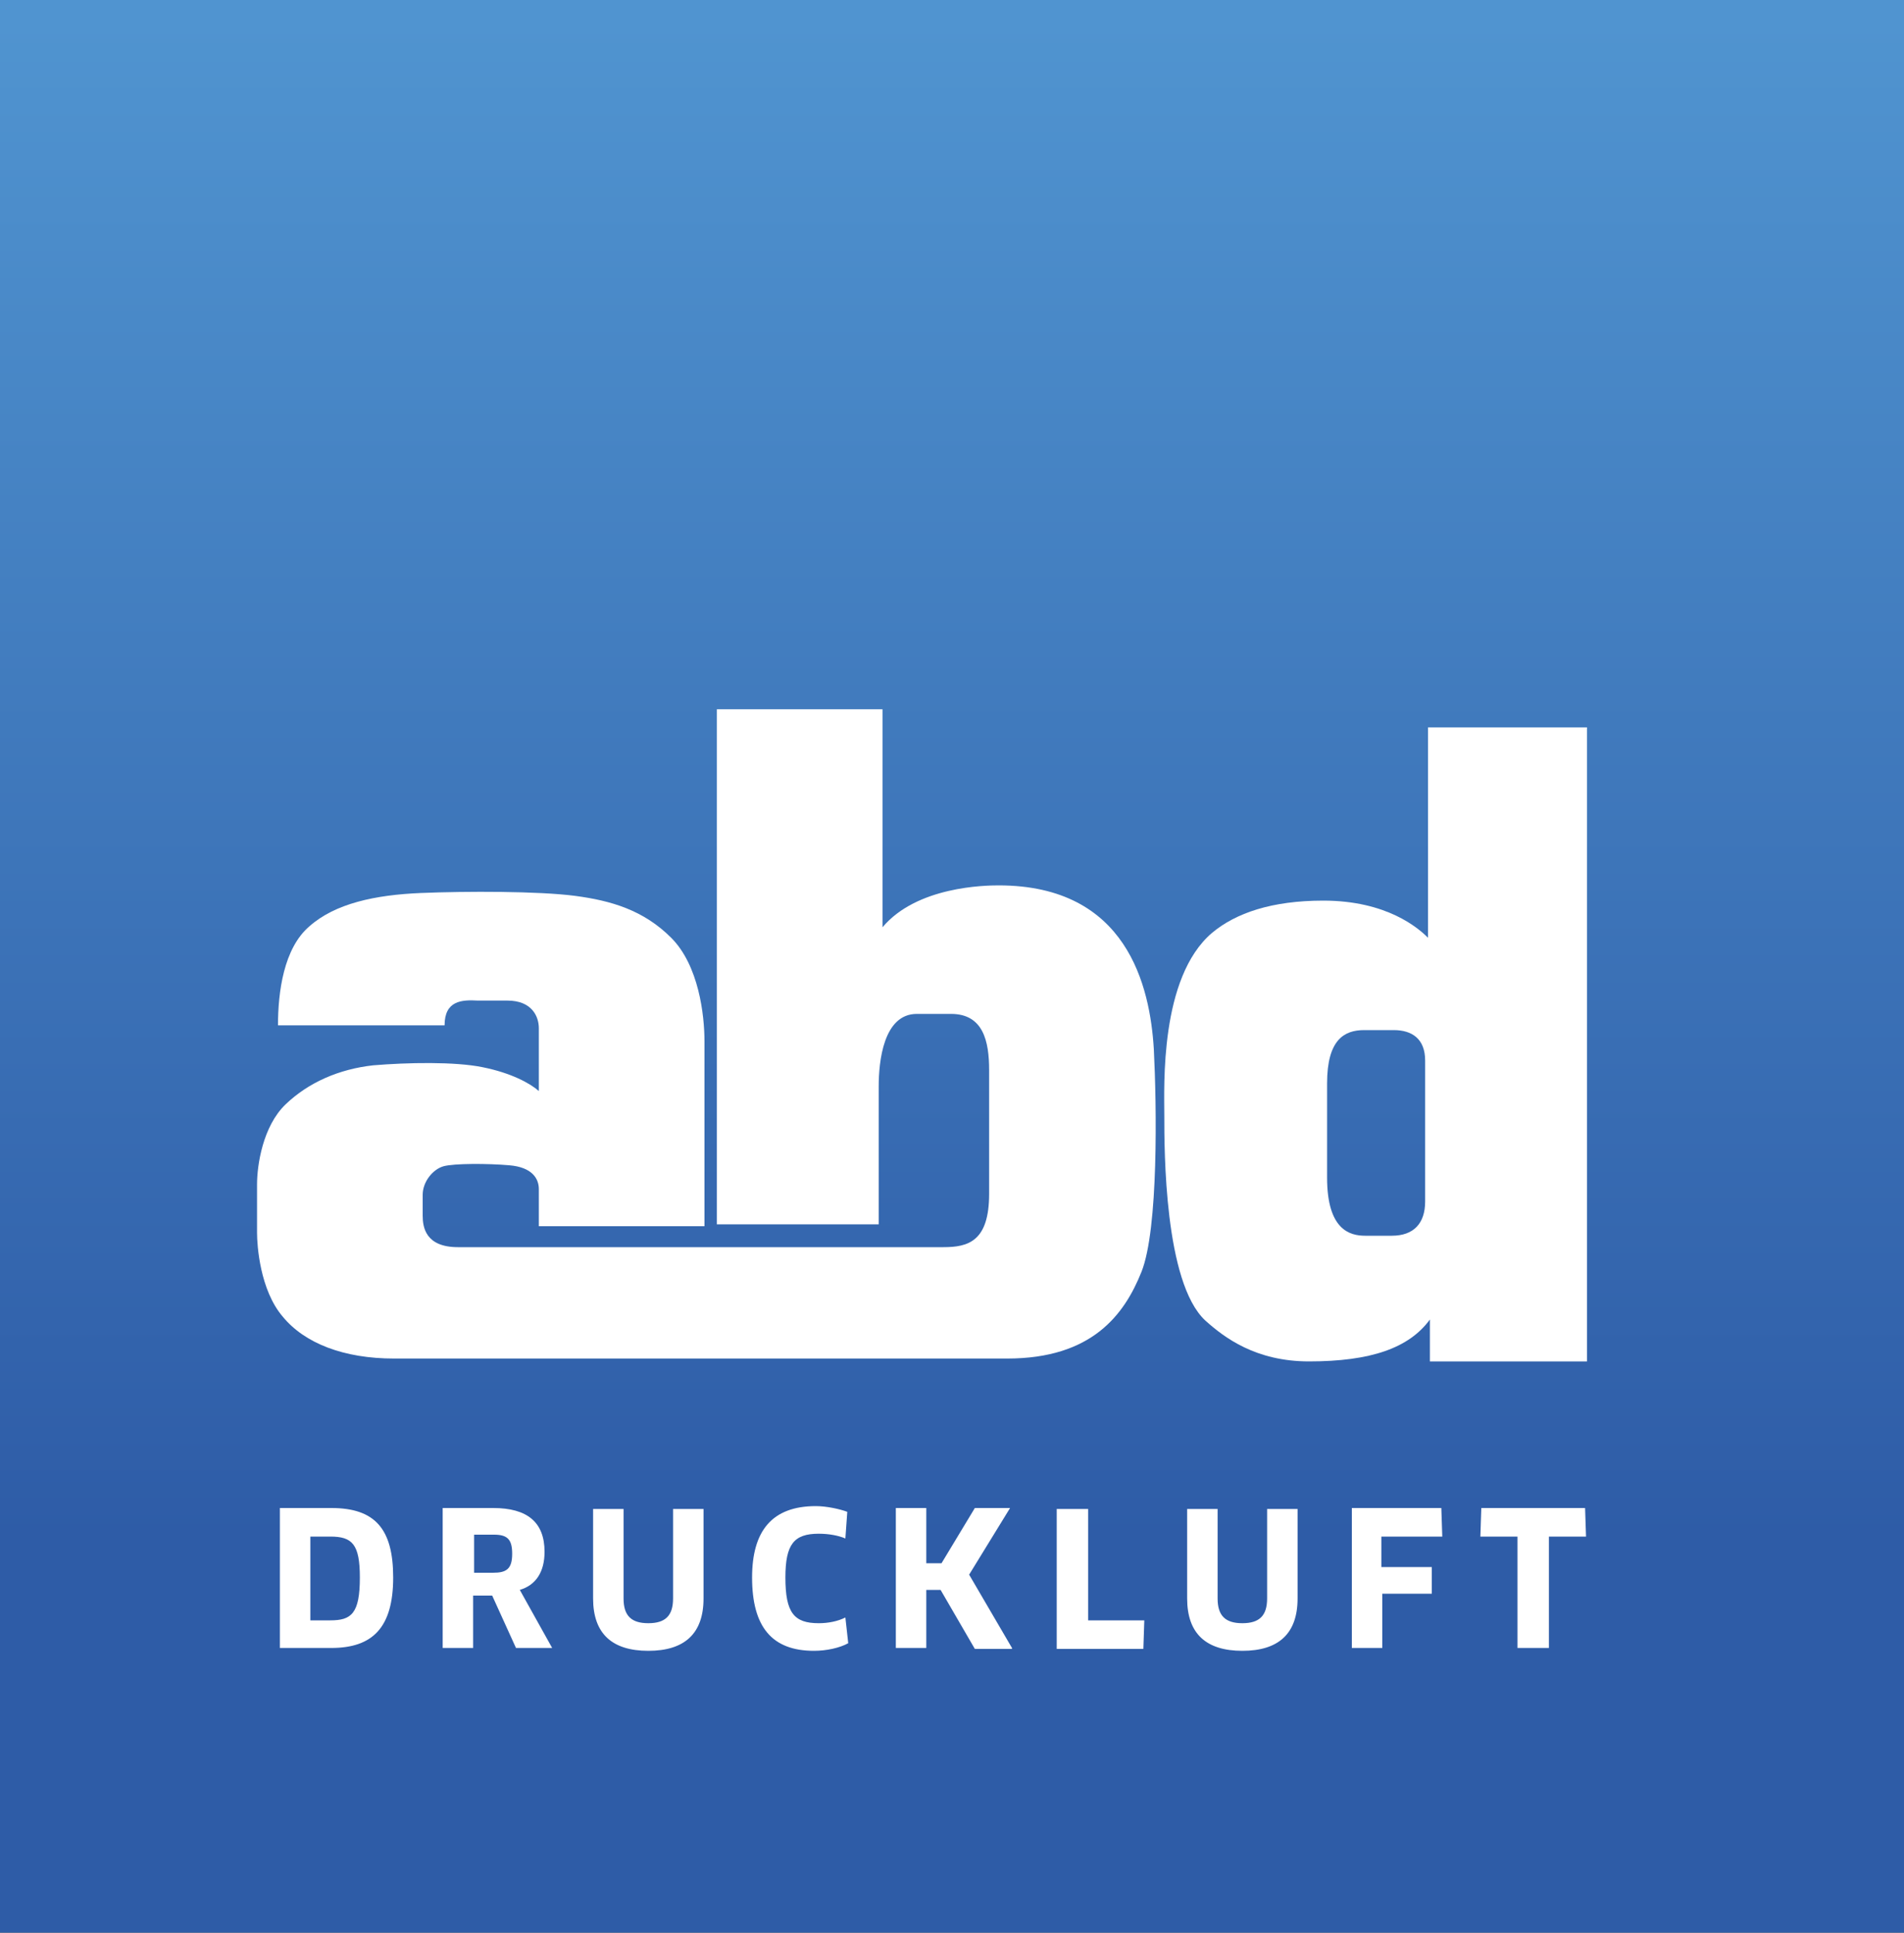 <?xml version="1.0" encoding="utf-8"?>
<!-- Generator: Adobe Illustrator 26.0.2, SVG Export Plug-In . SVG Version: 6.00 Build 0)  -->
<svg version="1.1" id="Ebene_1" xmlns="http://www.w3.org/2000/svg" xmlns:xlink="http://www.w3.org/1999/xlink" x="0px" y="0px"
	 viewBox="0 0 200 203" style="enable-background:new 0 0 200 203;" xml:space="preserve">
<rect x="0" y="0" width="200" height="203" fill="#333333" stroke="none"/>
<style type="text/css">
	
		.st0{clip-path:url(#SVGID_00000130632242394649704620000012159711303133093779_);fill:url(#SVGID_00000072259074782916557620000017599811755345843852_);}
	.st1{clip-path:url(#SVGID_00000177445622999130148170000008440338101973833367_);fill:#FFFFFF;}
</style>
<g>
	<defs>
		<rect id="SVGID_1_" width="200" height="203"/>
	</defs>
	<clipPath id="SVGID_00000006700441686673348330000009648995788449914295_">
		<use xlink:href="#SVGID_1_"  style="overflow:visible;"/>
	</clipPath>
	
		<linearGradient id="SVGID_00000094596971941830226100000011088942464252288178_" gradientUnits="userSpaceOnUse" x1="0.999" y1="202.507" x2="2" y2="202.507" gradientTransform="matrix(0 202.847 202.847 0 -40978.102 -202.695)">
		<stop  offset="0" style="stop-color:#5094D0"/>
		<stop  offset="7.692310e-03" style="stop-color:#5094D0"/>
		<stop  offset="0.797" style="stop-color:#2E5CA7"/>
		<stop  offset="1" style="stop-color:#2E5CA7"/>
	</linearGradient>
	
		<rect y="0" style="clip-path:url(#SVGID_00000006700441686673348330000009648995788449914295_);fill:url(#SVGID_00000094596971941830226100000011088942464252288178_);" width="200" height="203"/>
</g>
<g>
	<defs>
		<rect id="SVGID_00000168831461855998823820000013843857316102872735_" x="0.1" y="-0.1" width="198.9" height="202.8"/>
	</defs>
	<clipPath id="SVGID_00000063604557892359389190000009784239599792893585_">
		<use xlink:href="#SVGID_00000168831461855998823820000013843857316102872735_"  style="overflow:visible;"/>
	</clipPath>
</g>
<g>
	<defs>
		<rect id="SVGID_00000144333057237438519010000015438878139292983437_" x="0.1" y="-0.1" width="198.9" height="202.8"/>
	</defs>
	<clipPath id="SVGID_00000026156432631753212140000006501911895427360935_">
		<use xlink:href="#SVGID_00000144333057237438519010000015438878139292983437_"  style="overflow:visible;"/>
	</clipPath>
	<path style="clip-path:url(#SVGID_00000026156432631753212140000006501911895427360935_);fill:#FFFFFF;" d="M46.7,107.7H29.2
		c0-3.5,0.6-8.1,3.3-10.4c2.7-2.4,6.9-3.3,11.7-3.5c4.8-0.2,12.4-0.2,16.2,0.3c3.8,0.5,7.2,1.5,10.1,4.4c2.9,2.9,3.5,8.1,3.5,10.9
		v19.4H56.6v-3.9c0-1.1-0.7-2.3-3.1-2.5c-2.3-0.2-5.8-0.2-6.9,0.1c-1.1,0.3-2.2,1.6-2.2,3v2.2c0,1.2,0.3,3.3,3.7,3.3h51
		c2.6,0,4.8-0.6,4.8-5.6v-13c0-3-0.6-5.9-4-5.9c-1.2,0-2.6,0-3.6,0c-3.5,0-4,5-4,7.6v14.5h-17V74.5h17.4v22.9
		c3.6-4.3,10.8-4.4,12.2-4.4c13.5,0,15.9,10.6,16.3,17.2c0.3,5.9,0.5,18.9-1.3,23.4c-1.8,4.5-5.2,9.1-14.1,9.1H41.4
		c-5.3,0-9.4-1.6-11.7-4.4c-2.4-2.8-2.7-7.5-2.7-8.8v-5.1c0-2,0.6-6.1,3-8.4c2.4-2.3,5.6-3.7,9.2-4.1c3.6-0.3,8.6-0.4,11.5,0.2
		c3,0.6,5,1.7,5.9,2.5V108c0-1.2-0.7-2.9-3.3-2.9h-3.1C48.5,105,46.7,105.1,46.7,107.7"/>
	<path style="clip-path:url(#SVGID_00000026156432631753212140000006501911895427360935_);fill:#FFFFFF;" d="M149.7,126.2
		c0,2.3-1.2,3.6-3.5,3.6h-2.8c-1.6,0-4-0.6-4-6.1v-9.9c0-4.6,1.8-5.6,3.9-5.6h3.1c1.9,0,3.3,0.9,3.3,3.2V126.2z M150,76.4v22.1
		c-1-1-4.3-3.9-11-3.9c-5.4,0-9.2,1.3-11.7,3.4c-5.5,4.7-5,16.1-5,19.2c0,3.6,0,17.5,4.3,21.5c2,1.8,5.3,4.3,10.9,4.3
		c6.5,0,10.5-1.4,12.7-4.4v4.4h16.5V76.4H150z"/>
	<path style="clip-path:url(#SVGID_00000026156432631753212140000006501911895427360935_);fill:#FFFFFF;" d="M166.6,161.4l-0.1-3
		h-10.9l-0.1,3h3.9v11.7h3.3v-11.7H166.6z M151.5,161.4l-0.1-3H142v14.7h3.2v-5.7h5.2l0-2.8h-5.3v-3.2H151.5z M136.3,158.5h-3.2v9.4
		c0,1.8-0.8,2.6-2.6,2.6s-2.6-0.8-2.6-2.6v-9.4h-3.2v9.4c0,3.7,2,5.5,5.8,5.5c3.8,0,5.8-1.8,5.8-5.5V158.5z M114.3,170.2v-11.7H111
		v14.7h9.1l0.1-3H114.3z M106.3,173.1l-4.5-7.7l4.3-7h-3.7l-3.5,5.8h-1.6v-5.8h-3.2v14.7h3.2V167h1.5l3.6,6.2H106.3z M89,158.8
		c-0.8-0.3-2.2-0.6-3.3-0.6c-4.6,0-6.7,2.6-6.7,7.5c0,5.2,2.1,7.7,6.5,7.7c1.3,0,2.7-0.3,3.6-0.8l-0.3-2.7c-0.8,0.4-1.8,0.6-2.8,0.6
		c-2.6,0-3.5-1.1-3.5-4.8c0-3.5,0.9-4.6,3.5-4.6c1.1,0,2.1,0.2,2.8,0.5L89,158.8z M73.9,158.5h-3.2v9.4c0,1.8-0.8,2.6-2.6,2.6
		s-2.6-0.8-2.6-2.6v-9.4h-3.2v9.4c0,3.7,2,5.5,5.8,5.5c3.8,0,5.8-1.8,5.8-5.5V158.5z M53.8,163.2c0,1.6-0.6,2-2,2h-2v-4h2.1
		C53.3,161.2,53.8,161.7,53.8,163.2 M57.2,163c0-3.1-1.8-4.6-5.4-4.6h-5.3v14.7h3.2v-5.5h2l2.5,5.5h3.8l-3.4-6.1
		C56.3,166.5,57.2,165.1,57.2,163 M37.8,165.7c0,3.8-0.9,4.5-3.1,4.5h-2.1v-8.8h2.1C37,161.4,37.8,162.2,37.8,165.7 M41.3,165.7
		c0-5.1-1.9-7.3-6.5-7.3h-5.4v14.7h5.4C39.1,173.1,41.3,171,41.3,165.7"/>
</g>
</svg>
